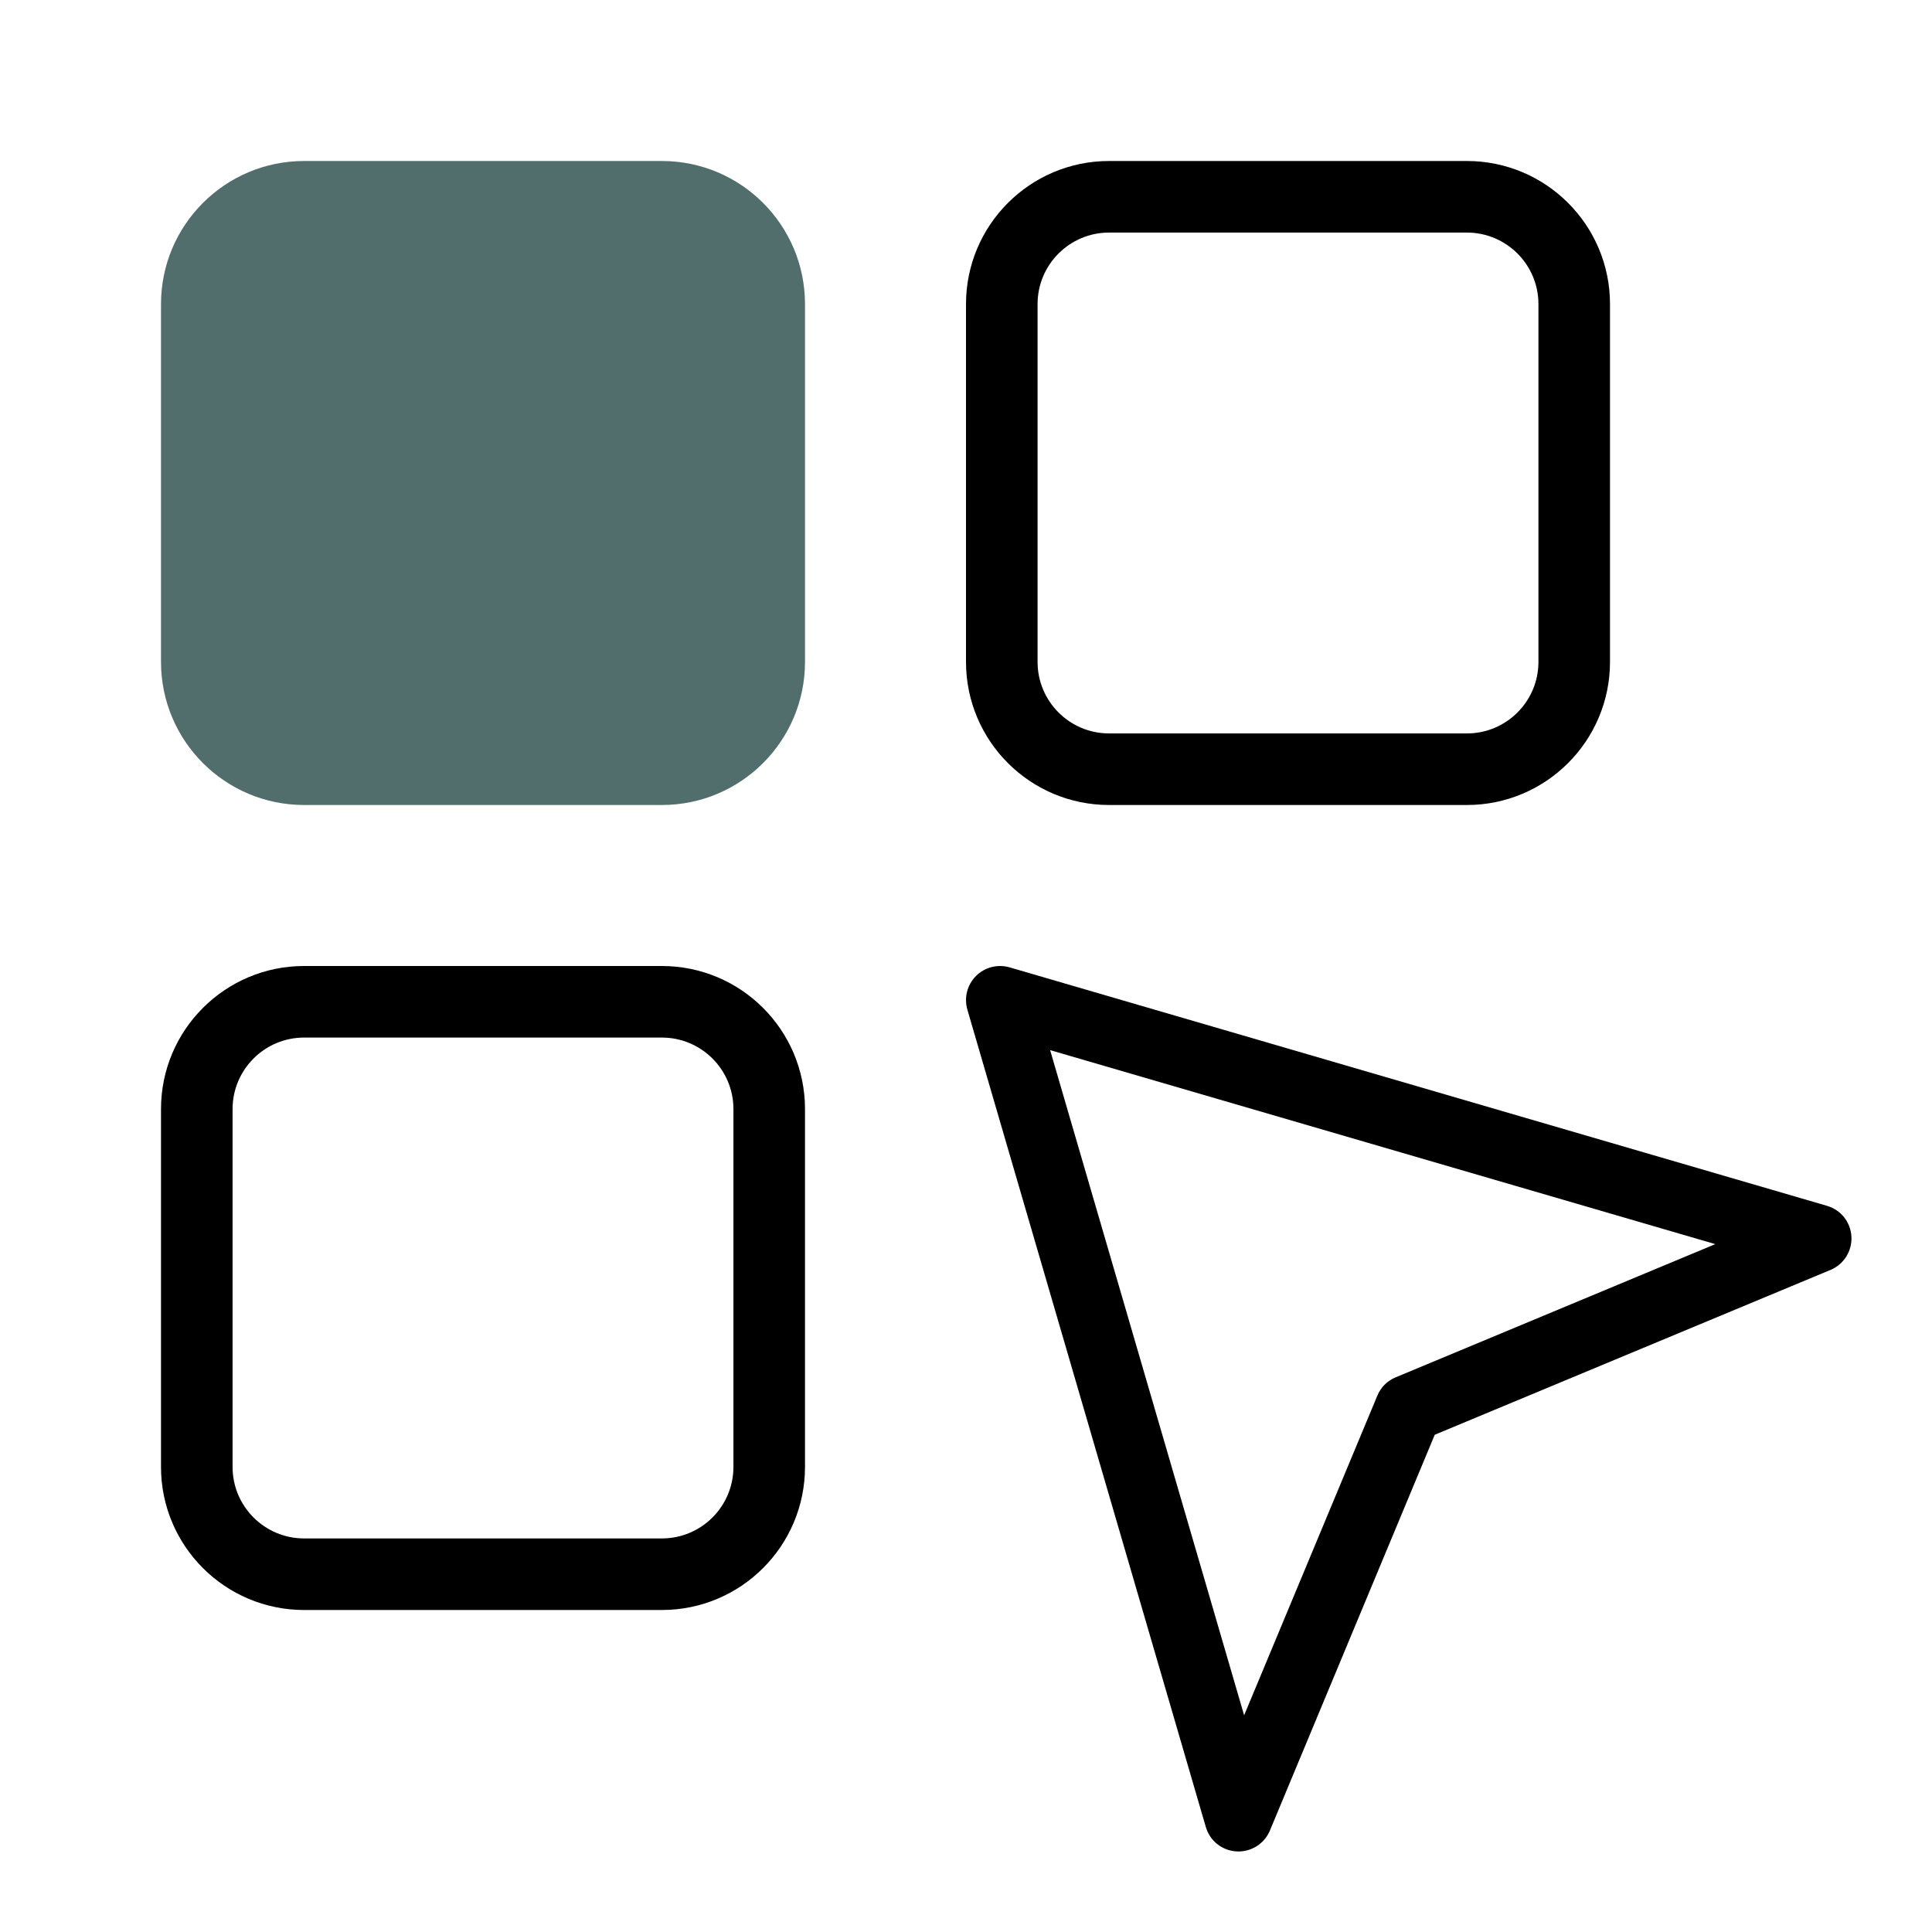 <?xml version="1.0" encoding="utf-8"?>
<svg xmlns="http://www.w3.org/2000/svg" width="24" height="24" viewBox="0 0 24 24" fill="none">
<path d="M2 3.778C2 2.796 2.796 2 3.778 2H8.222C9.204 2 10 2.796 10 3.778V8.222C10 9.204 9.204 10 8.222 10H3.778C2.796 10 2 9.204 2 8.222V3.778Z" fill="#516E6C"/>
<path fill-rule="evenodd" clip-rule="evenodd" d="M18.222 2.889H13.778C13.287 2.889 12.889 3.287 12.889 3.778V8.222C12.889 8.713 13.287 9.111 13.778 9.111H18.222C18.713 9.111 19.111 8.713 19.111 8.222V3.778C19.111 3.287 18.713 2.889 18.222 2.889ZM13.778 2C12.796 2 12 2.796 12 3.778V8.222C12 9.204 12.796 10 13.778 10H18.222C19.204 10 20 9.204 20 8.222V3.778C20 2.796 19.204 2 18.222 2H13.778Z" fill="black"/>
<path fill-rule="evenodd" clip-rule="evenodd" d="M8.222 12.889H3.778C3.287 12.889 2.889 13.287 2.889 13.778V18.222C2.889 18.713 3.287 19.111 3.778 19.111H8.222C8.713 19.111 9.111 18.713 9.111 18.222V13.778C9.111 13.287 8.713 12.889 8.222 12.889ZM3.778 12C2.796 12 2 12.796 2 13.778V18.222C2 19.204 2.796 20 3.778 20H8.222C9.204 20 10 19.204 10 18.222V13.778C10 12.796 9.204 12 8.222 12H3.778Z" fill="black"/>
<path fill-rule="evenodd" clip-rule="evenodd" d="M12.124 12.124C12.233 12.015 12.393 11.974 12.542 12.017L22.695 14.979C22.868 15.029 22.989 15.182 22.999 15.361C23.009 15.54 22.905 15.706 22.74 15.775L17.823 17.823L15.775 22.74C15.706 22.905 15.54 23.009 15.361 22.999C15.182 22.989 15.029 22.868 14.979 22.695L12.017 12.542C11.974 12.393 12.015 12.233 12.124 12.124ZM13.045 13.045L15.455 21.308L17.11 17.337C17.152 17.234 17.234 17.152 17.337 17.11L21.308 15.455L13.045 13.045Z" fill="black"/>
</svg>